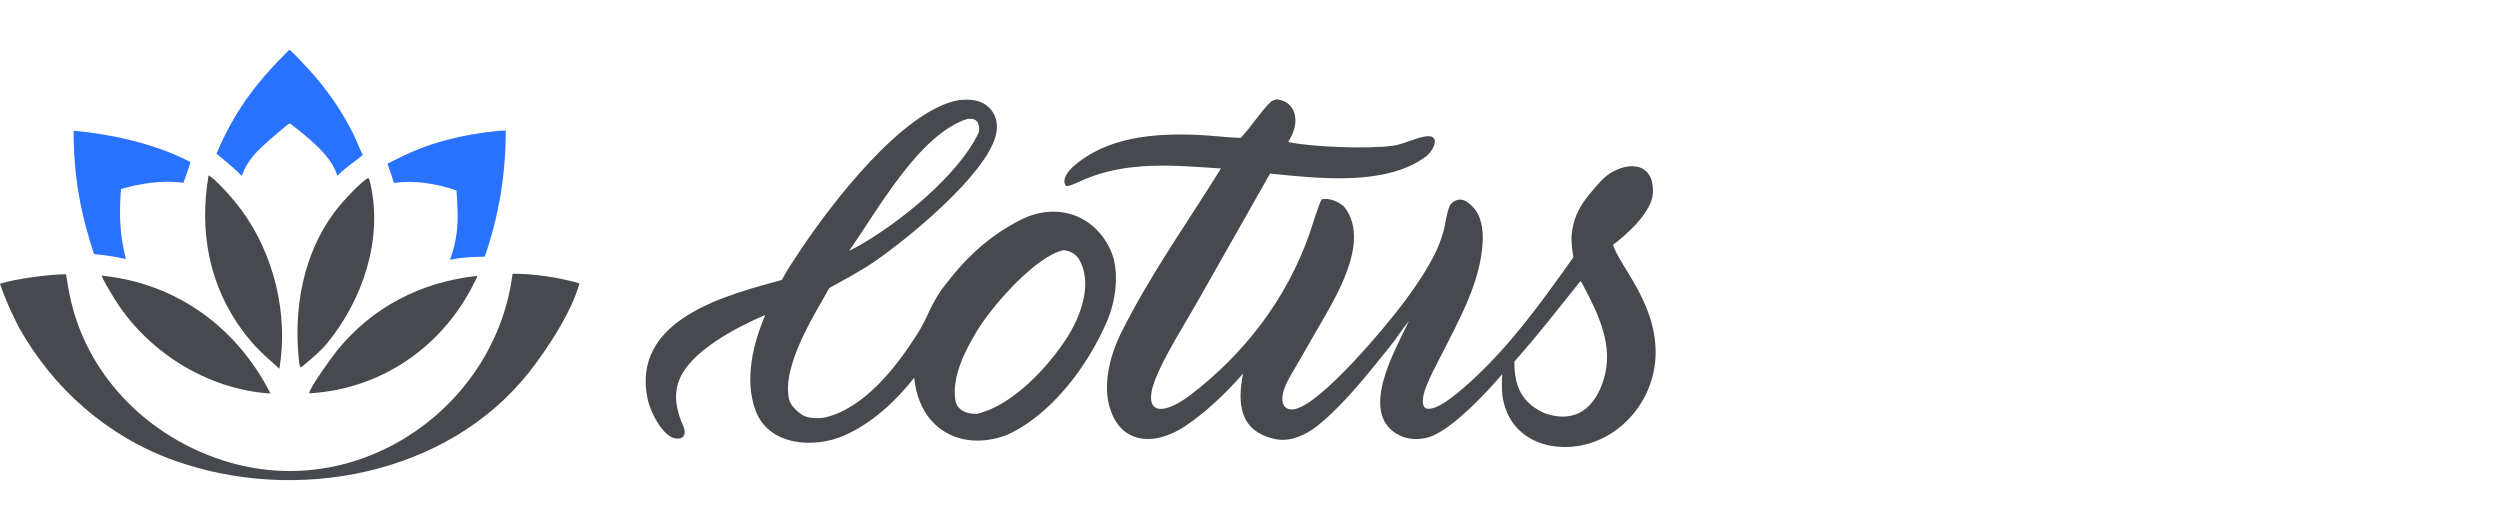 <svg width="151" height="32" viewBox="0 0 151 32" fill="none" xmlns="http://www.w3.org/2000/svg">
<path d="M13.076 9.282C14.168 6.704 15.471 4.988 17.477 3C17.756 3.217 18.329 3.851 18.573 4.112C19.676 5.295 20.588 6.6 21.312 8.036C21.535 8.477 21.694 8.921 21.91 9.358C21.358 9.841 20.982 10.007 20.374 10.624C20.043 9.391 18.511 8.229 17.514 7.455C17.381 7.498 17.099 7.746 16.984 7.847C16.038 8.681 15.014 9.397 14.609 10.623C14.119 10.145 13.608 9.715 13.076 9.282Z" fill="#2872FE"/>
<path d="M5.676 15.345C4.852 12.849 4.436 10.543 4.447 7.898C6.715 8.093 9.502 8.714 11.509 9.797C11.37 10.223 11.231 10.625 11.078 11.046C9.887 10.856 8.469 11.079 7.313 11.413L7.284 11.732C7.199 13.207 7.256 14.216 7.601 15.651C6.9 15.481 6.392 15.423 5.676 15.345Z" fill="#2872FE"/>
<path d="M23.404 9.895C23.623 9.765 23.88 9.653 24.108 9.537C25.98 8.589 27.988 8.115 30.083 7.905C30.218 7.886 30.408 7.891 30.549 7.89C30.546 10.519 30.14 13.009 29.28 15.504C28.488 15.517 27.968 15.535 27.179 15.687C27.588 14.594 27.681 13.639 27.628 12.491C27.625 12.151 27.598 11.842 27.57 11.504C26.417 11.095 25.022 10.868 23.796 11.05C23.684 10.669 23.537 10.272 23.404 9.895Z" fill="#2872FE"/>
<path d="M16.876 22.272C15.898 21.391 15.447 21.041 14.664 19.991C12.604 17.224 12.029 13.94 12.598 10.592C13.102 10.87 14.211 12.174 14.567 12.659C16.557 15.367 17.427 18.983 16.876 22.272Z" fill="#46494E"/>
<path d="M18.238 22.147C18.211 22.171 18.196 22.174 18.163 22.191C18.059 22.09 18.05 21.7 18.036 21.556C17.709 18.139 18.509 14.504 20.948 11.932C21.368 11.489 21.705 11.108 22.224 10.751L22.267 10.767C22.319 10.844 22.363 11.052 22.384 11.148C23.128 14.497 21.9 18.119 19.749 20.746C19.341 21.244 18.737 21.727 18.238 22.147Z" fill="#46494E"/>
<path d="M3.991 16.569C4.109 17.339 4.229 18.045 4.446 18.794C5.737 23.252 9.411 26.659 13.924 27.946C21.927 30.229 29.961 24.451 30.958 16.534C32.208 16.524 33.801 16.759 35 17.118C34.527 18.849 33.044 21.107 31.942 22.499C27.006 28.73 17.824 30.452 10.471 27.794C6.469 26.348 3.237 23.477 1.18 19.843C0.739 19.008 0.298 18.033 0 17.14C0.871 16.849 3.06 16.552 3.991 16.569Z" fill="#46494E"/>
<path d="M16.339 23.769C12.431 23.524 8.751 21.144 6.8 17.859C6.573 17.476 6.304 17.053 6.131 16.646C10.701 17.115 14.312 19.79 16.339 23.769Z" fill="#46494E"/>
<path d="M18.732 23.754L18.677 23.746C18.674 23.464 20.054 21.547 20.35 21.182C22.481 18.559 25.378 17.051 28.768 16.668L28.795 16.66L28.829 16.683C28.8 16.806 28.684 16.994 28.624 17.116C26.74 20.918 23.061 23.491 18.732 23.754Z" fill="#46494E"/>
<path d="M74.939 8.326C75.617 7.615 76.077 6.821 76.749 6.152C76.811 6.091 76.998 6.028 77.086 6C77.963 6.057 78.385 6.821 78.201 7.658C78.116 8.044 77.998 8.247 77.807 8.579C79.26 8.883 82.513 9.002 84.056 8.812C84.71 8.742 85.401 8.367 86.022 8.251C87.097 8.05 86.618 9.098 86.092 9.481C83.645 11.261 79.563 10.77 76.713 10.483L72.28 18.3C71.509 19.659 70.608 21.061 69.96 22.481C68.826 24.964 70.049 25.273 71.913 23.847C75.162 21.361 77.693 18.081 79.08 14.157C79.206 13.8 79.679 12.238 79.835 12.044C80.255 11.907 81.006 12.228 81.259 12.579C82.749 14.644 80.679 17.961 79.633 19.77L78.392 21.934C78.047 22.544 77.483 23.334 77.455 24.051C77.447 24.244 77.484 24.457 77.632 24.591C77.768 24.715 77.951 24.746 78.126 24.724C79.722 24.526 83.792 19.609 84.811 18.238C85.49 17.325 86.148 16.364 86.661 15.343C86.872 14.923 87.035 14.482 87.171 14.031C87.291 13.636 87.404 12.585 87.642 12.314C87.781 12.155 87.999 12.053 88.208 12.055C88.479 12.057 88.756 12.285 88.938 12.472C89.482 13.033 89.589 13.853 89.554 14.607C89.499 15.785 89.144 16.974 88.697 18.053C88.21 19.229 87.61 20.359 87.033 21.49C86.715 22.115 86.37 22.741 86.123 23.401C86.022 23.671 85.93 23.977 85.938 24.269C85.943 24.445 85.981 24.54 86.106 24.664C86.734 24.881 87.982 23.786 88.437 23.393C91.035 21.144 93.043 18.337 95.033 15.539C94.956 15.124 94.939 14.832 94.911 14.406C94.995 12.877 95.655 12.084 96.68 10.951C97.732 9.787 99.912 9.469 99.838 11.628C99.799 12.778 98.322 14.113 97.426 14.788C97.594 15.3 98.014 15.946 98.3 16.414C99.251 17.958 100.039 19.539 99.999 21.41C99.932 24.484 97.397 27.092 94.365 26.997C92.683 26.945 91.243 26.044 90.822 24.303C90.678 23.707 90.712 23.207 90.733 22.603C89.763 23.738 87.919 25.7 86.569 26.306C85.971 26.578 85.159 26.602 84.56 26.312C81.953 25.046 84.293 21.117 85.103 19.382C84.714 19.857 84.345 20.446 83.948 20.936C82.617 22.578 81.225 24.384 79.584 25.711C78.878 26.264 77.942 26.715 77.029 26.521C74.869 26.06 74.722 24.392 75.08 22.558C74.089 23.718 72.789 24.94 71.564 25.752C69.691 26.994 67.506 26.86 66.95 24.302C66.668 23.006 67.09 21.386 67.649 20.245C69.372 16.73 71.69 13.498 73.746 10.177C70.932 9.993 68.083 9.701 65.409 10.876C65.213 10.962 64.548 11.285 64.388 11.238C64.101 10.878 64.508 10.347 64.778 10.102C66.803 8.262 69.739 8.035 72.329 8.147C73.204 8.185 74.073 8.305 74.939 8.326ZM95.453 16.987C94.144 18.617 92.862 20.276 91.471 21.832C91.456 23.354 91.925 24.352 93.328 24.973C95.141 25.586 96.32 24.674 96.861 22.924C97.489 20.89 96.549 18.992 95.629 17.245C95.571 17.136 95.543 17.054 95.453 16.987Z" fill="#46494E"/>
<path d="M47.22 16.91C47.512 16.349 48.002 15.624 48.351 15.1C50.2 12.326 54.512 6.661 57.903 6.049C58.256 6.02 58.594 5.995 58.944 6.075C59.385 6.176 59.76 6.424 59.995 6.825C60.25 7.262 60.262 7.757 60.129 8.237C59.472 10.622 54.822 14.432 52.788 15.819C51.925 16.408 51.001 16.89 50.09 17.395C49.164 19.059 47.186 22.134 47.67 24.164C47.754 24.516 48.33 25.058 48.674 25.164C49.017 25.271 49.498 25.287 49.856 25.209C52.237 24.627 54.135 22.173 55.423 20.146C56.062 19.141 56.26 18.226 57.108 17.183C58.392 15.508 59.777 14.227 61.659 13.274C63.766 12.207 66.096 12.91 67.097 15.149C67.638 16.361 67.397 18.156 66.881 19.365C65.715 22.1 63.485 25.096 60.753 26.299C57.979 27.29 55.515 25.875 55.218 22.813C54.097 24.243 52.647 25.575 50.993 26.304C49.193 27.096 46.427 26.951 45.63 24.779C44.951 22.93 45.482 20.756 46.227 19.022C44.562 19.729 41.706 21.191 41.026 22.953C40.656 23.855 40.873 24.865 41.261 25.719C41.384 25.954 41.431 26.379 41.107 26.468C40.171 26.723 39.305 24.934 39.134 24.171C38.036 19.267 43.938 17.81 47.22 16.91ZM58.434 7.181C55.508 8.111 53.021 12.694 51.286 15.149L51.84 14.863C54.246 13.51 57.856 10.637 59.1 8.035C59.179 7.869 59.145 7.575 59.058 7.412C58.929 7.166 58.676 7.166 58.434 7.181ZM64.235 15.112C62.55 15.468 59.899 18.506 59.001 20.002C58.311 21.151 57.488 22.737 57.698 24.142C57.788 24.804 58.441 25.024 59.018 24.992C61.148 24.498 63.31 22.18 64.48 20.344C65.157 19.281 65.774 17.708 65.47 16.42C65.305 15.717 64.991 15.18 64.235 15.112Z" fill="#46494E"/>
</svg>
